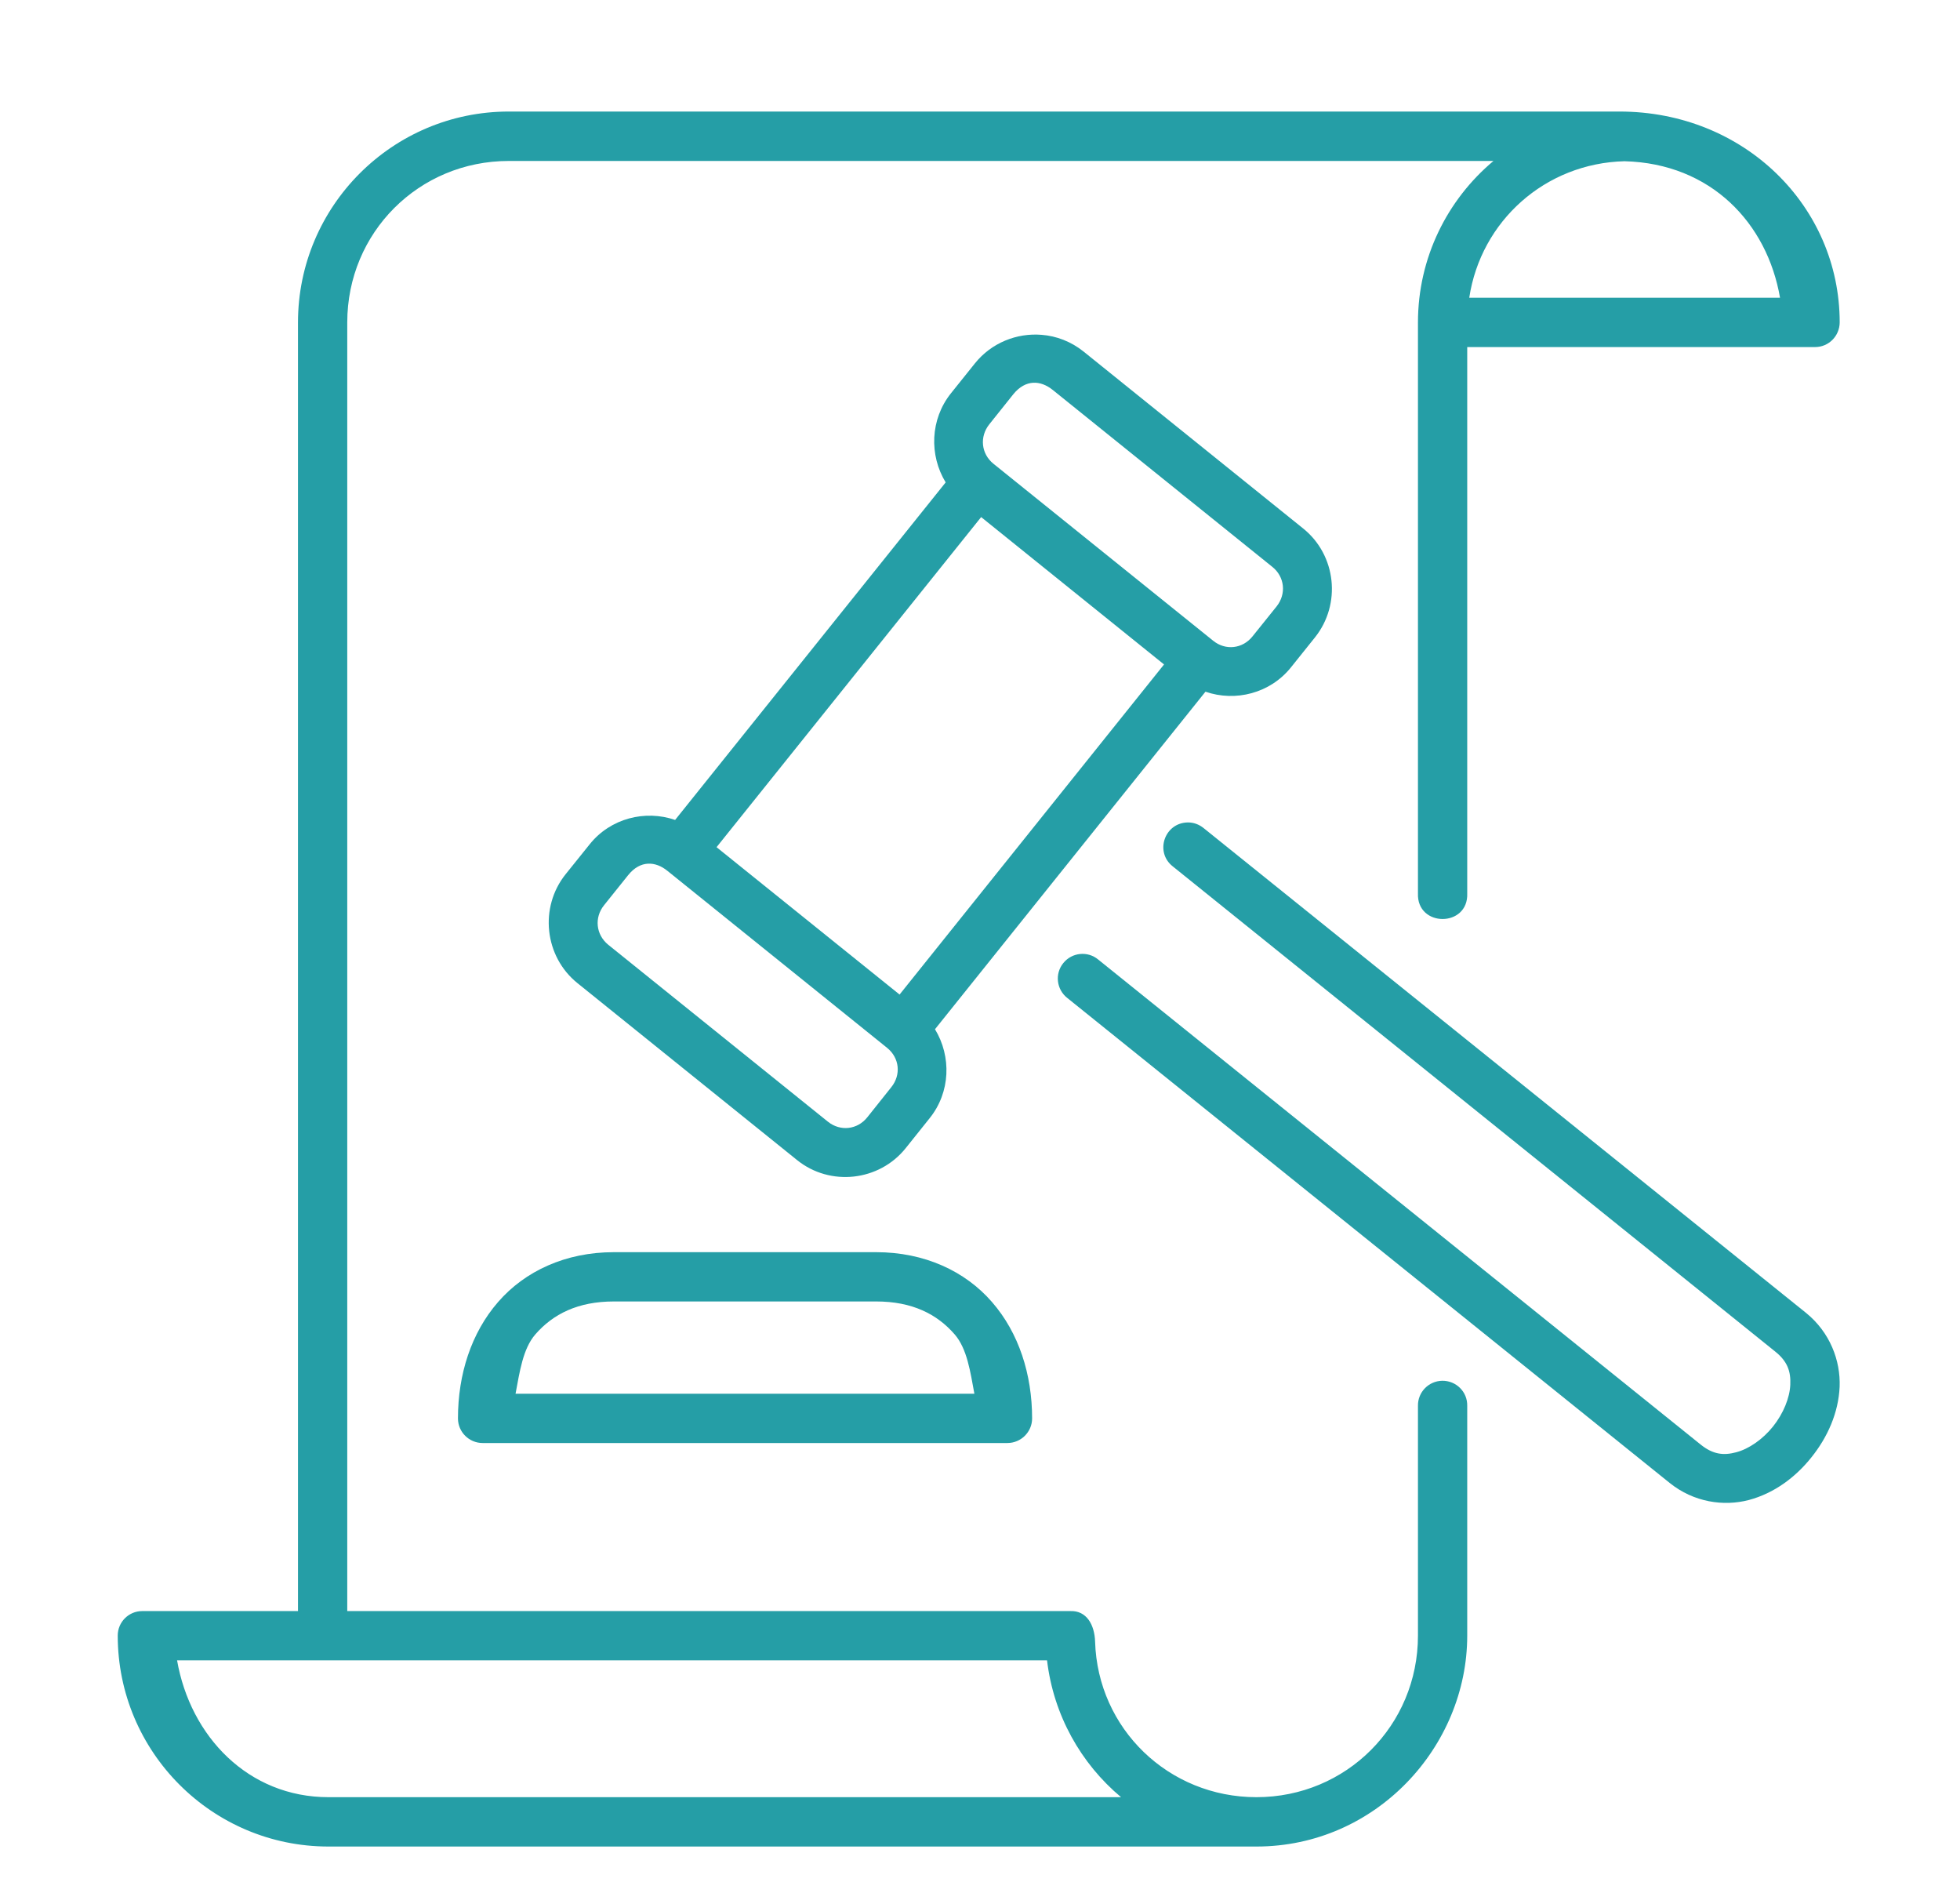 <svg width="29" height="28" viewBox="0 0 29 28" fill="none" xmlns="http://www.w3.org/2000/svg">
<path fill-rule="evenodd" clip-rule="evenodd" d="M2.62 24.561H15.492C15.588 25.371 15.992 26.087 16.587 26.585H4.86C3.673 26.585 2.816 25.686 2.62 24.561ZM24.036 2.385C25.317 2.418 26.147 3.302 26.337 4.404H21.739C21.91 3.273 22.859 2.415 24.036 2.385ZM7.528 1.65C5.806 1.65 4.409 3.05 4.409 4.77V23.832H2.104C1.904 23.832 1.742 23.995 1.742 24.194C1.742 25.915 3.138 27.315 4.86 27.315H18.59C20.359 27.315 21.709 25.838 21.709 24.194V20.795C21.713 20.588 21.545 20.423 21.339 20.425C21.138 20.429 20.977 20.593 20.98 20.795V24.195C20.98 25.523 19.921 26.585 18.59 26.585C17.289 26.585 16.242 25.572 16.203 24.285C16.195 24.034 16.077 23.822 15.835 23.832H5.138V4.77C5.138 3.44 6.197 2.381 7.528 2.381H22.097C21.415 2.953 20.98 3.811 20.98 4.77V13.215C20.96 13.721 21.729 13.721 21.709 13.215V5.134H26.856C27.057 5.134 27.218 4.971 27.22 4.77C27.22 3.05 25.805 1.65 23.962 1.65H7.528Z" fill="#259EA6"/>
<path d="M9.875 12.882L13.125 15.5C13.31 15.649 13.335 15.9 13.187 16.083L12.833 16.527C12.686 16.712 12.434 16.74 12.25 16.593L8.999 13.975C8.817 13.826 8.79 13.574 8.938 13.39L9.293 12.947C9.474 12.721 9.699 12.739 9.875 12.882ZM14.517 7.649L17.223 9.829L13.31 14.712L10.602 12.532L14.517 7.649ZM15.576 5.768L18.826 8.386C19.009 8.533 19.035 8.787 18.888 8.971L18.532 9.414C18.385 9.598 18.133 9.626 17.951 9.479L14.7 6.861C14.516 6.713 14.491 6.46 14.638 6.276L14.992 5.833C15.175 5.607 15.398 5.625 15.576 5.768ZM15.412 4.953C15.046 4.923 14.671 5.069 14.425 5.375L14.07 5.818C13.762 6.204 13.747 6.733 13.992 7.136L9.989 12.129C9.546 11.976 9.033 12.104 8.725 12.489L8.369 12.932C7.977 13.421 8.054 14.149 8.544 14.543L11.794 17.161C12.283 17.555 13.008 17.474 13.4 16.985L13.755 16.541C14.064 16.157 14.079 15.628 13.834 15.225L17.836 10.232C18.278 10.385 18.793 10.257 19.101 9.872L19.456 9.429C19.849 8.938 19.772 8.212 19.282 7.818L16.032 5.2C15.847 5.052 15.631 4.97 15.412 4.953Z" fill="#259EA6"/>
<path fill-rule="evenodd" clip-rule="evenodd" d="M17.574 12.166C17.23 12.171 17.082 12.604 17.352 12.816L26.267 19.994C26.449 20.14 26.498 20.289 26.489 20.484C26.481 20.677 26.387 20.909 26.234 21.101C26.082 21.291 25.876 21.434 25.688 21.483C25.502 21.533 25.346 21.516 25.163 21.369L16.25 14.195C16.094 14.064 15.86 14.088 15.733 14.246C15.604 14.404 15.631 14.637 15.792 14.763L24.705 21.937C25.06 22.222 25.502 22.287 25.876 22.189C26.25 22.089 26.567 21.853 26.803 21.556C27.039 21.262 27.202 20.901 27.219 20.514C27.234 20.126 27.076 19.709 26.723 19.422L17.808 12.249C17.741 12.195 17.66 12.165 17.574 12.166Z" fill="#259EA6"/>
<path fill-rule="evenodd" clip-rule="evenodd" d="M9.082 19.252H12.964C13.496 19.252 13.864 19.438 14.126 19.74C14.31 19.953 14.357 20.294 14.417 20.617H7.628C7.689 20.294 7.736 19.953 7.92 19.74C8.182 19.438 8.551 19.252 9.082 19.252ZM9.082 18.523C8.368 18.523 7.766 18.803 7.369 19.261C6.972 19.717 6.776 20.331 6.776 20.982C6.776 21.183 6.94 21.346 7.141 21.346H14.905C15.106 21.346 15.271 21.183 15.271 20.982C15.271 20.331 15.075 19.717 14.678 19.261C14.281 18.803 13.678 18.523 12.964 18.523H9.082Z" fill="#259EA6"/>
</svg>
